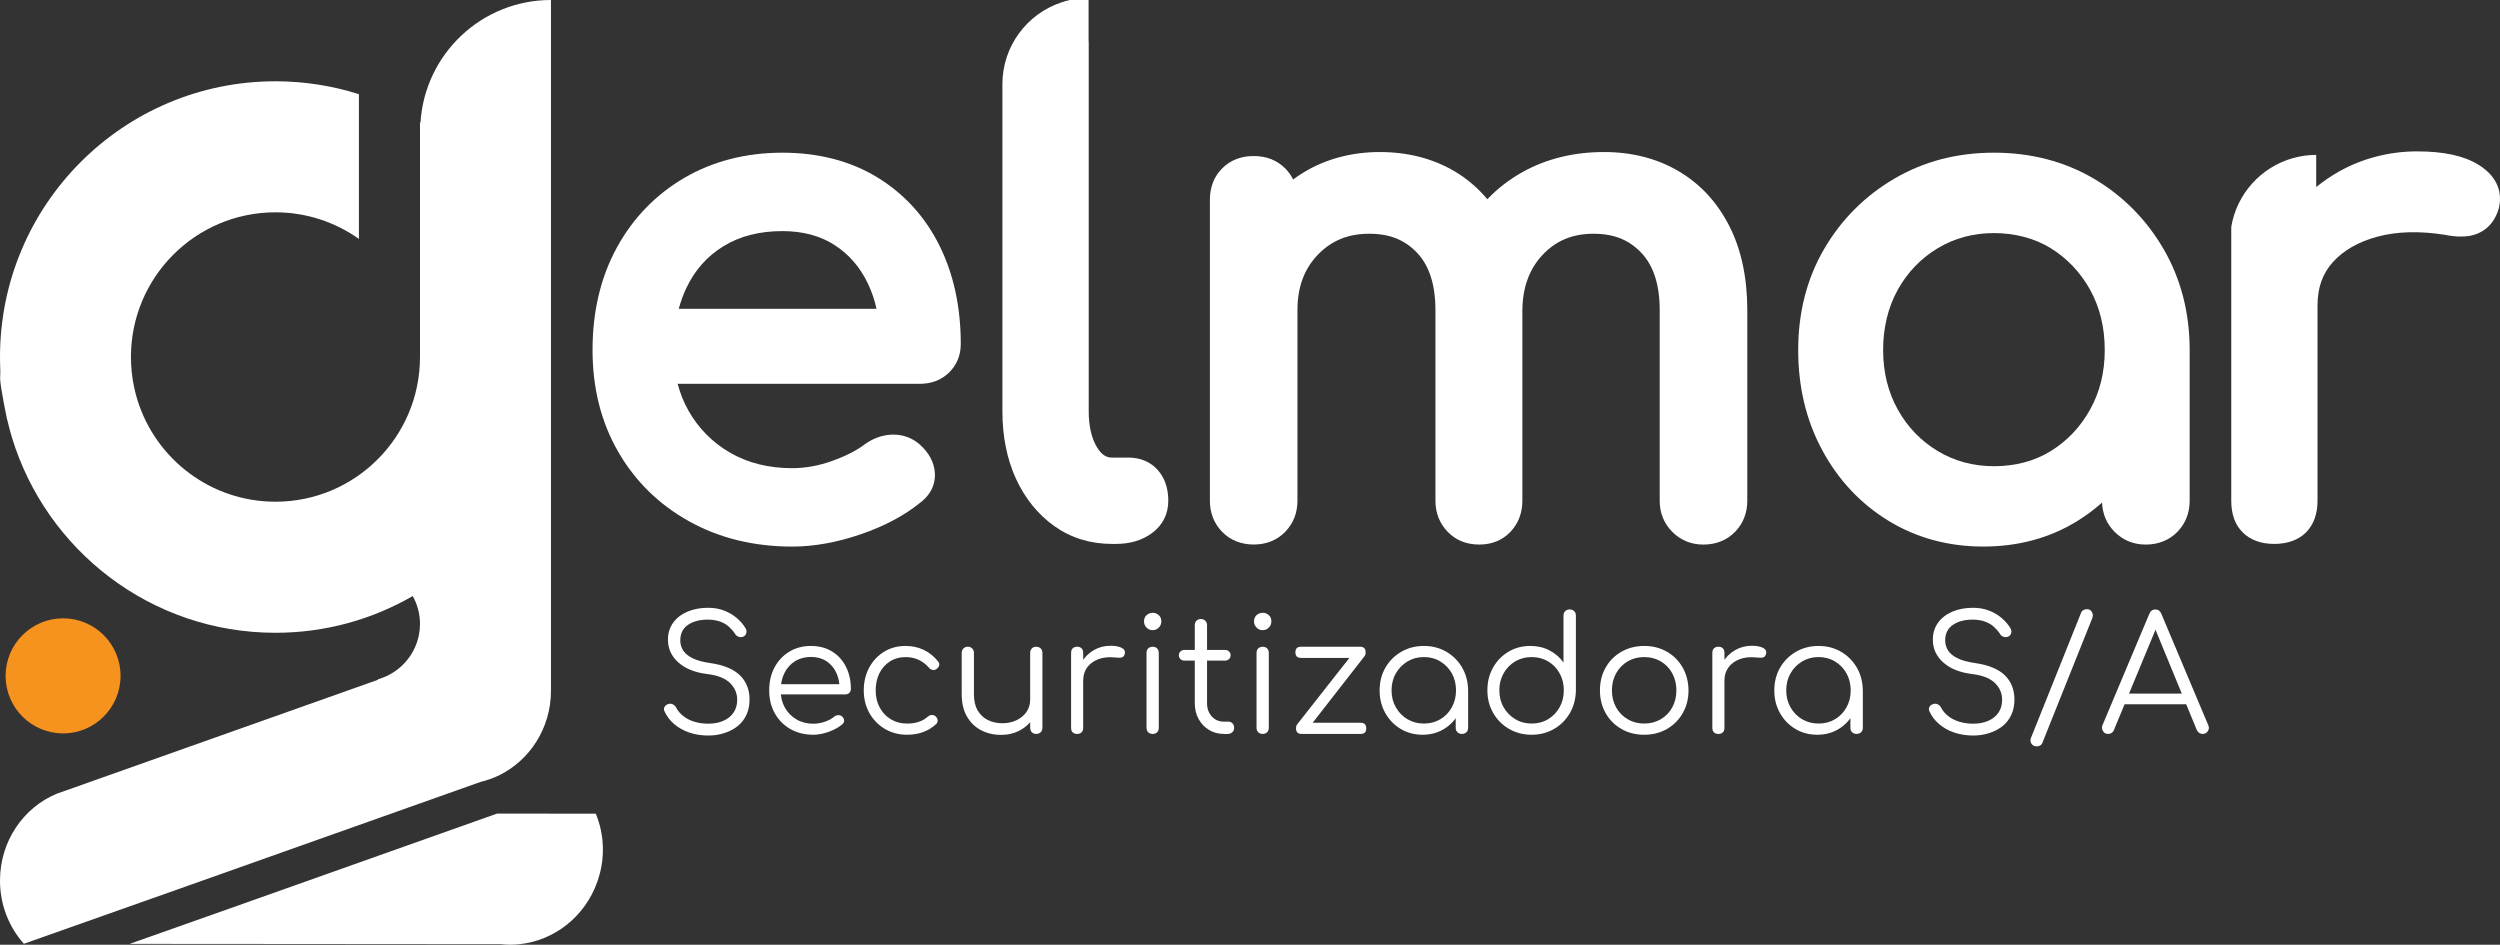 <?xml version="1.0" encoding="UTF-8"?>
<svg id="Camada_2" data-name="Camada 2" xmlns="http://www.w3.org/2000/svg" viewBox="0 0 956.22 361.34">
  <rect x="0" y="0" width="956.22" height="361.34" fill="#333333" stroke="none"/>
  <defs>
    <style>
      .cls-1 {
        fill: #f6921e;
      }

      .cls-2 {
        fill: #fff;
      }
    </style>
  </defs>
  <g id="Layer_1" data-name="Layer 1">
    <path class="cls-2" d="M335.62,67.87c-10.3-6.29-22.53-9.47-36.39-9.47s-26.65,3.26-37.59,9.69c-10.96,6.44-19.63,15.43-25.78,26.75-6.13,11.25-9.22,24.38-9.22,39.02s3.29,27.59,9.78,38.87c6.5,11.31,15.66,20.29,27.22,26.7,11.5,6.4,24.75,9.63,39.39,9.63,8.29,0,17.08-1.58,26.19-4.7,9.08-3.12,16.72-7.19,22.73-12.08,4.99-3.8,5.82-8.25,5.63-11.33-.25-4.11-2.24-7.84-6.04-11.17-2.82-2.34-6.11-3.54-9.81-3.54h-.53c-3.68.13-7.12,1.33-10.39,3.67-3.14,2.4-7.36,4.54-12.54,6.4-5.11,1.83-10.25,2.76-15.25,2.76-8.92,0-16.85-1.96-23.61-5.83-6.74-3.87-12.12-9.24-15.98-16-1.84-3.21-3.26-6.7-4.23-10.43h92.54c4.49,0,8.26-1.43,11.2-4.26,2.97-2.84,4.55-6.64,4.55-10.99,0-14.06-2.74-26.71-8.13-37.57-5.44-11.02-13.45-19.81-23.74-26.12ZM299.23,88.39c7.79,0,14.52,1.79,19.96,5.32,5.56,3.6,9.72,8.41,12.75,14.68,1.43,3,2.54,6.25,3.32,9.71h-75.65c.77-2.83,1.77-5.53,2.97-8.07,3.27-6.83,7.9-12.02,14.17-15.88,6.22-3.82,13.78-5.76,22.48-5.76Z"/>
    <path class="cls-2" d="M641.95,65.41c-8.23-4.82-17.82-7.26-28.45-7.26-11.6,0-22.12,2.6-31.27,7.73-5.02,2.81-9.49,6.28-13.34,10.33-3.62-4.34-7.87-7.96-12.71-10.8-8.26-4.82-17.81-7.26-28.45-7.26s-20.63,2.63-29.15,7.82c-1.36.83-2.69,1.73-3.98,2.68-.75-1.57-1.78-2.98-3.05-4.27-3.13-3.12-7.18-4.7-12.03-4.7s-8.91,1.58-12.04,4.71-4.71,7.19-4.71,12.05v115.07c0,4.67,1.56,8.65,4.63,11.86,3.09,3.21,7.29,4.9,12.12,4.9s8.96-1.65,12.1-4.9c3.08-3.21,4.64-7.2,4.64-11.86v-72.9c0-8.78,2.55-15.7,7.79-21.17,5.2-5.41,11.61-8.04,19.6-8.04s13.68,2.38,18.36,7.28c4.66,4.88,7.03,12.26,7.03,21.94v72.9c0,4.67,1.56,8.65,4.65,11.86,3.13,3.26,7.2,4.9,12.11,4.9s9-1.71,12.04-4.98c2.96-3.2,4.45-7.16,4.45-11.78v-72.4c0-8.97,2.53-16.05,7.69-21.6,5.11-5.46,11.47-8.12,19.46-8.12s13.66,2.38,18.33,7.28c4.67,4.88,7.05,12.26,7.05,21.94v72.9c0,4.7,1.62,8.7,4.83,11.93,3.22,3.22,7.21,4.84,11.92,4.84s8.96-1.65,12.1-4.9c3.09-3.21,4.65-7.2,4.65-11.86v-72.9c0-12.4-2.31-23.22-6.87-32.17-4.63-9.1-11.18-16.18-19.5-21.05Z"/>
    <path class="cls-2" d="M800.89,68.35c-11.19-6.59-24.06-9.95-38.23-9.95s-26.82,3.34-38.09,9.93c-11.24,6.58-20.28,15.62-26.85,26.89-6.59,11.27-9.93,24.28-9.93,38.63s3.1,27.04,9.21,38.37c6.14,11.39,14.67,20.46,25.33,26.98,10.69,6.54,22.9,9.85,36.26,9.85s25.45-3.27,35.9-9.73c3.39-2.09,6.57-4.46,9.53-7.09.16,4.38,1.78,8.16,4.82,11.22,3.24,3.22,7.23,4.84,11.92,4.84s8.98-1.65,12.11-4.9c3.08-3.21,4.65-7.2,4.65-11.86v-57.67c0-14.18-3.33-27.13-9.91-38.49-6.57-11.35-15.56-20.44-26.72-27.02ZM762.66,178.32c-7.88,0-15.11-1.95-21.5-5.8-6.44-3.86-11.55-9.19-15.28-15.86-3.72-6.68-5.61-14.35-5.61-22.8s1.89-16.36,5.62-23.06c3.72-6.67,8.85-12,15.27-15.86,6.39-3.84,13.62-5.79,21.5-5.79s15.49,1.94,21.71,5.77c6.26,3.86,11.33,9.21,15.06,15.88,3.72,6.7,5.61,14.46,5.61,23.06s-1.89,16.11-5.61,22.8c-3.71,6.69-8.8,12.03-15.06,15.89-6.22,3.83-13.54,5.77-21.71,5.77Z"/>
    <g>
      <path class="cls-2" d="M270.89,281.33c-2.6,0-5-.38-7.21-1.13-2.22-.75-4.13-1.82-5.76-3.2-1.62-1.38-2.86-2.99-3.71-4.82-.33-.64-.34-1.25-.03-1.8.3-.55.82-.92,1.55-1.13.57-.16,1.13-.11,1.67.18.55.29.97.71,1.25,1.28.61,1.18,1.5,2.23,2.68,3.16,1.18.94,2.58,1.66,4.2,2.17,1.63.5,3.41.76,5.36.76,2.15,0,4.06-.35,5.72-1.07,1.67-.71,2.97-1.75,3.93-3.11.95-1.36,1.43-3.01,1.43-4.97,0-2.48-.91-4.61-2.74-6.4-1.82-1.8-4.69-2.93-8.58-3.42-4.75-.56-8.47-2.04-11.14-4.42-2.68-2.37-4.02-5.29-4.02-8.75,0-2.48.66-4.63,1.98-6.46s3.14-3.25,5.45-4.24c2.32-.99,4.97-1.49,7.98-1.49,2.23,0,4.26.36,6.09,1.08,1.82.71,3.42,1.64,4.78,2.8,1.36,1.15,2.47,2.43,3.32,3.81.41.65.54,1.28.4,1.89-.14.61-.5,1.08-1.06,1.4-.61.28-1.23.33-1.86.12-.63-.2-1.11-.59-1.43-1.16-.61-.94-1.37-1.81-2.28-2.65-.91-.83-2.02-1.49-3.32-1.98-1.3-.48-2.86-.75-4.69-.79-3.21,0-5.78.68-7.73,2.04-1.95,1.36-2.92,3.34-2.92,5.94,0,1.38.36,2.65,1.1,3.81.73,1.16,1.94,2.16,3.62,2.99s3.95,1.45,6.79,1.85c5.07.73,8.84,2.29,11.29,4.66,2.46,2.38,3.69,5.48,3.69,9.3,0,2.2-.4,4.15-1.19,5.85s-1.91,3.14-3.35,4.3c-1.44,1.15-3.13,2.04-5.06,2.65-1.94.65-4.01.95-6.2.95Z"/>
      <path class="cls-2" d="M311.08,281.03c-3.29,0-6.2-.72-8.74-2.16-2.54-1.45-4.53-3.45-5.97-6.01s-2.16-5.48-2.16-8.78.68-6.27,2.04-8.81c1.36-2.54,3.24-4.54,5.63-6,2.4-1.46,5.16-2.2,8.28-2.2s5.77.7,8.07,2.1c2.29,1.4,4.07,3.34,5.33,5.83,1.26,2.48,1.89,5.29,1.89,8.47,0,.66-.2,1.17-.61,1.56-.41.38-.93.58-1.58.58h-25.88v-3.91h26.37l-2.62,1.89c.04-2.35-.39-4.47-1.28-6.34-.89-1.87-2.16-3.34-3.8-4.39-1.64-1.06-3.6-1.59-5.88-1.59s-4.34.55-6.09,1.64c-1.75,1.1-3.1,2.61-4.05,4.54-.96,1.93-1.43,4.13-1.43,6.62s.54,4.67,1.61,6.58c1.07,1.91,2.55,3.41,4.42,4.51,1.87,1.1,4.02,1.65,6.46,1.65,1.46,0,2.93-.26,4.41-.76,1.48-.51,2.67-1.15,3.56-1.93.45-.37.95-.56,1.52-.58.57-.02,1.06.13,1.46.46.53.48.8,1.01.82,1.59.02.56-.21,1.06-.7,1.46-1.34,1.13-3.04,2.08-5.11,2.84-2.07.76-4.06,1.14-5.97,1.14Z"/>
      <path class="cls-2" d="M347.01,281.03c-3.2,0-6.06-.75-8.56-2.23s-4.47-3.51-5.91-6.07-2.16-5.44-2.16-8.65.69-6.16,2.07-8.72,3.27-4.58,5.66-6.06c2.4-1.48,5.15-2.23,8.28-2.23,2.47,0,4.76.48,6.85,1.47,2.09.97,3.93,2.44,5.51,4.38.45.49.61,1,.49,1.55s-.47,1.03-1.04,1.43c-.45.32-.94.44-1.49.34-.55-.11-1.03-.39-1.43-.89-2.36-2.68-5.32-4.02-8.89-4.02-2.27,0-4.28.55-6,1.65-1.73,1.1-3.07,2.61-4.02,4.52-.95,1.91-1.43,4.1-1.43,6.58s.5,4.61,1.52,6.52,2.44,3.41,4.26,4.51c1.83,1.1,3.92,1.65,6.27,1.65,1.59,0,3.04-.21,4.35-.64,1.32-.42,2.49-1.08,3.5-1.98.49-.41.99-.63,1.52-.67.52-.04,1.01.12,1.46.48.48.44.76.96.82,1.53s-.13,1.06-.58,1.46c-2.93,2.72-6.62,4.09-11.05,4.09Z"/>
      <path class="cls-2" d="M382.94,281.08c-2.88,0-5.46-.6-7.73-1.8-2.27-1.19-4.07-2.96-5.39-5.27-1.32-2.32-1.98-5.14-1.98-8.48v-15.85c0-.65.22-1.2.67-1.65.45-.45,1-.67,1.64-.67.69,0,1.26.22,1.7.67.45.45.67,1,.67,1.65v15.85c0,2.53.47,4.6,1.43,6.22.95,1.63,2.25,2.84,3.9,3.66,1.64.81,3.5,1.22,5.57,1.22s3.78-.39,5.39-1.16c1.61-.77,2.87-1.83,3.81-3.16.93-1.35,1.4-2.87,1.4-4.58h3.35c-.12,2.56-.82,4.84-2.1,6.85s-2.99,3.6-5.14,4.76c-2.16,1.16-4.55,1.74-7.19,1.74ZM396.34,280.72c-.69,0-1.25-.22-1.67-.64s-.64-1.01-.64-1.74v-28.65c0-.69.22-1.24.64-1.68.43-.42.98-.64,1.67-.64s1.26.22,1.7.64c.45.43.67.98.67,1.68v28.65c0,.73-.23,1.31-.67,1.74-.44.42-1.01.64-1.7.64Z"/>
      <path class="cls-2" d="M411.99,280.72c-.73,0-1.3-.2-1.7-.61-.41-.4-.61-.97-.61-1.7v-28.72c0-.73.2-1.3.61-1.7.4-.41.97-.62,1.7-.62s1.3.21,1.7.62c.41.41.61.97.61,1.7v28.72c0,.73-.2,1.3-.61,1.7-.4.41-.97.61-1.7.61ZM411.62,260.17c.12-2.52.78-4.77,1.98-6.76,1.2-1.99,2.76-3.56,4.69-4.7,1.93-1.13,4.07-1.71,6.43-1.71,1.87,0,3.31.27,4.33.8,1.01.52,1.4,1.3,1.16,2.31-.16.61-.44,1.01-.82,1.22-.39.2-.85.28-1.4.24s-1.17-.08-1.86-.12c-2.27-.2-4.3.03-6.06.7-1.77.67-3.16,1.7-4.2,3.07-1.03,1.39-1.55,3.03-1.55,4.94h-2.7Z"/>
      <path class="cls-2" d="M440.85,241.03c-.89,0-1.66-.32-2.31-.98-.65-.65-.97-1.44-.97-2.37,0-1.02.33-1.82,1-2.41s1.45-.89,2.35-.89c.85,0,1.61.3,2.28.89.67.59,1,1.39,1,2.41,0,.93-.32,1.72-.97,2.37-.65.66-1.45.98-2.38.98ZM440.91,280.72c-.73,0-1.31-.22-1.74-.64-.43-.43-.64-1.01-.64-1.74v-28.58c0-.73.21-1.31.64-1.74.43-.42,1.01-.64,1.74-.64.69,0,1.25.22,1.67.64s.64,1.01.64,1.74v28.58c0,.73-.21,1.31-.64,1.74s-.98.64-1.67.64Z"/>
      <path class="cls-2" d="M453.03,252.68c-.61,0-1.12-.2-1.52-.58-.41-.39-.61-.87-.61-1.44,0-.61.2-1.11.61-1.49.4-.39.91-.58,1.52-.58h15.53c.61,0,1.12.2,1.52.58.41.39.61.89.61,1.49s-.2,1.04-.61,1.44c-.41.38-.91.58-1.52.58h-15.53ZM468.19,280.72c-2.15,0-4.07-.5-5.75-1.53-1.69-1.01-3.01-2.41-3.99-4.17-.97-1.76-1.46-3.79-1.46-6.06v-29.82c0-.68.21-1.26.64-1.7.43-.45.99-.67,1.67-.67s1.26.22,1.71.67c.45.44.67,1.02.67,1.7v29.82c0,2.07.61,3.77,1.83,5.09,1.22,1.32,2.78,1.98,4.69,1.98h1.65c.65,0,1.18.23,1.58.68.41.45.61,1.01.61,1.71s-.25,1.25-.73,1.68c-.49.42-1.1.64-1.83.64h-1.29v-.02Z"/>
      <path class="cls-2" d="M482.93,241.03c-.89,0-1.67-.32-2.31-.98-.65-.65-.97-1.44-.97-2.37,0-1.02.33-1.82,1-2.41s1.45-.89,2.35-.89c.85,0,1.61.3,2.28.89.67.59,1,1.39,1,2.41,0,.93-.32,1.72-.97,2.37-.66.66-1.45.98-2.38.98ZM482.99,280.72c-.73,0-1.31-.22-1.74-.64-.43-.43-.64-1.01-.64-1.74v-28.58c0-.73.21-1.31.64-1.74.43-.42,1.01-.64,1.74-.64.69,0,1.25.22,1.67.64.43.43.64,1.01.64,1.74v28.58c0,.73-.21,1.31-.64,1.74-.42.42-.98.64-1.67.64Z"/>
      <path class="cls-2" d="M497.6,251.64c-1.42,0-2.12-.71-2.12-2.14s.71-2.14,2.12-2.14h22.6c1.42,0,2.14.71,2.14,2.14s-.71,2.14-2.14,2.14h-22.6ZM497.85,280.72c-1.42,0-2.14-.71-2.14-2.13s.71-2.14,2.14-2.14h22.6c1.42,0,2.12.71,2.12,2.14s-.71,2.13-2.12,2.13h-22.6ZM499.98,279.13l-3.83-2.07,22.65-28.83,3.17,2.68-21.99,28.22Z"/>
      <path class="cls-2" d="M544.13,281.03c-3.12,0-5.92-.75-8.4-2.23-2.48-1.48-4.43-3.51-5.88-6.07-1.43-2.56-2.16-5.44-2.16-8.65s.73-6.16,2.22-8.72c1.48-2.56,3.51-4.58,6.06-6.06,2.56-1.48,5.44-2.23,8.64-2.23s6.08.75,8.62,2.23c2.53,1.48,4.55,3.5,6.03,6.06,1.48,2.56,2.24,5.47,2.28,8.72l-1.89,1.46c0,2.93-.68,5.56-2.04,7.9-1.36,2.33-3.21,4.18-5.54,5.54-2.33,1.36-4.98,2.05-7.94,2.05ZM544.61,276.75c2.36,0,4.46-.55,6.3-1.65,1.85-1.09,3.32-2.61,4.39-4.54,1.08-1.93,1.61-4.09,1.61-6.49s-.54-4.61-1.61-6.53c-1.07-1.91-2.54-3.42-4.39-4.54-1.85-1.12-3.94-1.68-6.3-1.68s-4.4.56-6.26,1.68c-1.87,1.12-3.35,2.63-4.45,4.54s-1.65,4.09-1.65,6.53.55,4.56,1.65,6.49c1.1,1.93,2.57,3.45,4.45,4.54,1.86,1.1,3.95,1.65,6.26,1.65ZM559.17,280.72c-.69,0-1.26-.22-1.7-.64-.45-.43-.68-.99-.68-1.68v-10.43l1.16-4.82,3.59.92v14.33c0,.69-.22,1.25-.67,1.68-.44.42-1.01.64-1.7.64Z"/>
      <path class="cls-2" d="M585.84,281.03c-3.21,0-6.09-.75-8.65-2.23-2.55-1.48-4.57-3.51-6.05-6.07s-2.23-5.47-2.23-8.72.72-6.09,2.16-8.66c1.44-2.56,3.4-4.58,5.88-6.06s5.28-2.23,8.41-2.23c2.71,0,5.17.58,7.36,1.74s3.96,2.69,5.29,4.61v-17.93c0-.73.22-1.31.67-1.73.45-.43,1.02-.64,1.7-.64s1.26.21,1.71.64c.45.42.67,1,.67,1.73v28.78c-.09,3.16-.86,6.02-2.34,8.56-1.49,2.54-3.5,4.55-6.03,6-2.53,1.47-5.38,2.21-8.55,2.21ZM585.84,276.75c2.35,0,4.46-.56,6.3-1.68,1.85-1.11,3.3-2.63,4.38-4.53,1.08-1.92,1.62-4.09,1.62-6.53s-.54-4.56-1.62-6.49c-1.07-1.93-2.53-3.45-4.38-4.55-1.85-1.1-3.95-1.65-6.3-1.65s-4.4.55-6.28,1.65c-1.86,1.1-3.34,2.61-4.44,4.55-1.1,1.93-1.64,4.09-1.64,6.49s.54,4.61,1.64,6.53c1.1,1.91,2.58,3.42,4.44,4.53,1.88,1.13,3.96,1.68,6.28,1.68Z"/>
      <path class="cls-2" d="M628.9,281.03c-3.25,0-6.15-.73-8.71-2.2-2.56-1.46-4.57-3.47-6.03-6.03s-2.2-5.47-2.2-8.72.73-6.23,2.2-8.78c1.46-2.56,3.47-4.57,6.03-6.03,2.56-1.46,5.46-2.2,8.71-2.2s6.13.73,8.68,2.2c2.54,1.46,4.54,3.47,6,6.03,1.46,2.55,2.22,5.48,2.25,8.78,0,3.25-.74,6.15-2.22,8.72-1.48,2.55-3.49,4.57-6.03,6.03-2.55,1.46-5.43,2.2-8.68,2.2ZM628.9,276.75c2.35,0,4.46-.55,6.33-1.65,1.87-1.09,3.33-2.6,4.38-4.51s1.59-4.08,1.59-6.52-.53-4.63-1.59-6.55c-1.05-1.93-2.52-3.45-4.38-4.55-1.87-1.1-3.98-1.65-6.33-1.65s-4.47.55-6.33,1.65c-1.87,1.1-3.34,2.61-4.42,4.55-1.08,1.93-1.61,4.11-1.61,6.55s.54,4.61,1.61,6.52,2.54,3.41,4.42,4.51c1.86,1.1,3.97,1.65,6.33,1.65Z"/>
      <path class="cls-2" d="M657.27,280.72c-.73,0-1.3-.2-1.7-.61-.41-.4-.62-.97-.62-1.7v-28.72c0-.73.21-1.3.62-1.7.4-.41.97-.62,1.7-.62s1.3.21,1.71.62c.4.41.6.97.6,1.7v28.72c0,.73-.2,1.3-.6,1.7-.41.41-.98.61-1.71.61ZM656.91,260.17c.12-2.52.78-4.77,1.98-6.76,1.19-1.99,2.76-3.56,4.69-4.7,1.93-1.13,4.07-1.71,6.43-1.71,1.86,0,3.3.27,4.33.8,1.01.52,1.4,1.3,1.15,2.31-.16.61-.43,1.01-.83,1.22-.38.2-.85.28-1.4.24-.55-.04-1.17-.08-1.85-.12-2.28-.2-4.3.03-6.07.7-1.76.67-3.16,1.7-4.19,3.07-1.03,1.39-1.56,3.03-1.56,4.94h-2.68Z"/>
      <path class="cls-2" d="M695.09,281.03c-3.13,0-5.93-.75-8.4-2.23-2.48-1.48-4.44-3.51-5.88-6.07s-2.16-5.44-2.16-8.65.73-6.16,2.22-8.72c1.48-2.56,3.51-4.58,6.06-6.06,2.56-1.48,5.44-2.23,8.64-2.23s6.08.75,8.62,2.23c2.53,1.48,4.55,3.5,6.03,6.06,1.48,2.56,2.24,5.47,2.28,8.72l-1.89,1.46c0,2.93-.68,5.56-2.04,7.9-1.36,2.33-3.2,4.18-5.54,5.54-2.34,1.36-4.98,2.05-7.94,2.05ZM695.57,276.75c2.36,0,4.45-.55,6.3-1.65,1.85-1.09,3.31-2.61,4.39-4.54,1.08-1.93,1.61-4.09,1.61-6.49s-.54-4.61-1.61-6.53c-1.07-1.91-2.54-3.42-4.39-4.54-1.85-1.12-3.95-1.68-6.3-1.68s-4.4.56-6.27,1.68-3.35,2.63-4.45,4.54c-1.09,1.91-1.64,4.09-1.64,6.53s.55,4.56,1.64,6.49c1.1,1.93,2.58,3.45,4.45,4.54,1.87,1.1,3.96,1.65,6.27,1.65ZM710.13,280.72c-.69,0-1.26-.22-1.7-.64-.45-.43-.67-.99-.67-1.68v-10.43l1.16-4.82,3.59.92v14.33c0,.69-.22,1.25-.67,1.68-.45.42-1.02.64-1.71.64Z"/>
      <path class="cls-2" d="M754.71,281.33c-2.6,0-5.01-.38-7.22-1.13-2.22-.75-4.13-1.82-5.75-3.2-1.63-1.38-2.86-2.99-3.71-4.82-.33-.64-.34-1.25-.04-1.8.31-.55.83-.92,1.56-1.13.56-.16,1.13-.11,1.67.18.55.29.96.71,1.25,1.28.6,1.18,1.5,2.23,2.67,3.16,1.18.94,2.58,1.66,4.21,2.17,1.63.5,3.41.76,5.36.76,2.15,0,4.06-.35,5.72-1.07,1.66-.71,2.97-1.75,3.92-3.11.96-1.36,1.44-3.01,1.44-4.97,0-2.48-.91-4.61-2.75-6.4-1.82-1.8-4.69-2.93-8.59-3.42-4.74-.56-8.47-2.04-11.14-4.42-2.68-2.37-4.02-5.29-4.02-8.75,0-2.48.66-4.63,1.98-6.46s3.14-3.25,5.45-4.24c2.32-.99,4.97-1.49,7.98-1.49,2.23,0,4.26.36,6.09,1.08,1.83.71,3.41,1.64,4.78,2.8,1.36,1.15,2.46,2.43,3.32,3.81.41.65.54,1.28.4,1.89-.14.61-.5,1.08-1.07,1.4-.6.28-1.22.33-1.85.12-.63-.2-1.11-.59-1.43-1.16-.6-.94-1.36-1.81-2.28-2.65-.91-.83-2.02-1.49-3.32-1.98-1.3-.48-2.86-.75-4.69-.79-3.21,0-5.78.68-7.73,2.04-1.95,1.36-2.92,3.34-2.92,5.94,0,1.38.37,2.65,1.1,3.81s1.93,2.16,3.62,2.99c1.68.83,3.94,1.45,6.79,1.85,5.07.73,8.84,2.29,11.3,4.66,2.46,2.38,3.68,5.48,3.68,9.3,0,2.2-.39,4.15-1.19,5.85-.79,1.7-1.91,3.14-3.35,4.3-1.44,1.15-3.13,2.04-5.06,2.65-1.94.65-4,.95-6.18.95Z"/>
      <path class="cls-2" d="M779,285.47c-.85,0-1.52-.33-1.98-1-.47-.67-.52-1.45-.16-2.34l19.12-47.73c.16-.44.45-.79.85-1.03s.85-.37,1.34-.37c.9,0,1.55.36,1.95,1.07.41.71.47,1.47.18,2.29l-19.12,47.79c-.2.48-.51.83-.92,1.03-.39.19-.81.29-1.26.29Z"/>
      <path class="cls-2" d="M806.34,280.72c-.94,0-1.61-.39-2.01-1.16-.41-.77-.45-1.52-.13-2.25l17.9-42.55c.45-1.1,1.22-1.65,2.32-1.65s1.8.55,2.26,1.65l17.95,42.61c.37.77.32,1.52-.14,2.25-.47.73-1.13,1.1-1.98,1.1-.49,0-.93-.12-1.31-.37-.39-.24-.7-.61-.94-1.1l-16.75-40.66h1.89l-16.87,40.67c-.2.48-.5.85-.88,1.1-.39.23-.82.36-1.31.36ZM810.36,269.37l1.83-4.08h24.72l1.83,4.08h-28.38Z"/>
    </g>
    <path class="cls-2" d="M190.11,311.19l-98.91,35.11-41.6,14.72,42.81.03,99.1.08c2.47.28,4.93.28,7.35,0,13-1.42,24.84-10.35,29.61-23.87,3.15-8.87,2.69-18.11-.58-26.04l-37.78-.03Z"/>
    <path class="cls-2" d="M442.87,179.82c-2.77-3.14-6.66-4.8-11.23-4.8h-6.34c-1.56,0-3.62-.46-5.75-4-2.07-3.45-3.13-8.09-3.13-13.77V16.5c0-.39-.03-.76-.05-1.14V0h-7.2c-1.11.25-2.19.57-3.24.93-13.07,4.37-22.52,16.7-22.52,31.26v125.06c0,9.63,1.74,18.3,5.13,25.75,3.49,7.61,8.42,13.72,14.67,18.19,6.4,4.54,13.81,6.85,22.08,6.85h1.53c5.42,0,10.06-1.38,13.77-4.11,4.11-3.03,6.27-7.32,6.27-12.4,0-4.75-1.33-8.68-3.99-11.71Z"/>
    <path class="cls-2" d="M948.1,63.08c-5.58-3.48-13.3-5.18-23.62-5.18s-20.83,2.6-29.9,7.74c-3.05,1.73-5.91,3.67-8.57,5.85-.03-.12-.06-.23-.09-.36v-11.88c-3.13,0-6.16.45-9.04,1.27-12.09,3.45-21.36,13.64-23.45,26.26v104.74c0,5.25,1.51,9.37,4.52,12.26,2.94,2.83,6.97,4.26,11.97,4.26s9.35-1.52,12.23-4.54c2.84-2.95,4.27-6.99,4.27-11.98v-74.68c0-6.79,1.92-12.21,5.87-16.58,4.08-4.52,9.82-7.81,17.08-9.75,7.46-2.01,16.19-2.22,25.92-.68,2.05.44,4.04.65,5.93.65.66,0,1.32-.03,1.95-.08,3.02-.25,5.67-1.3,7.87-3.11,2.22-1.81,3.81-4.42,4.76-7.74l.06-.25c.82-3.71.96-10.76-7.76-16.22Z"/>
    <path class="cls-1" d="M46.11,258.51c0,12.15-9.84,22.01-21.98,22.01s-21.99-9.86-21.99-22.01,9.84-22.01,21.99-22.01,21.98,9.85,21.98,22.01Z"/>
    <path class="cls-2" d="M160.83,46.89c-.07-.04-.12-.08-.19-.11v89.78c0,30.56-24.74,55.34-55.28,55.34-24.73,0-45.68-16.28-52.74-38.72-.54-1.75-1.01-3.52-1.38-5.34-.41-1.94-.7-3.94-.9-5.96-.16-1.75-.26-3.53-.26-5.32,0-30.57,24.75-55.35,55.28-55.35,11.9,0,22.89,3.78,31.92,10.17v-55.35c-10.07-3.21-20.79-4.94-31.92-4.94C47.17,31.09,0,78.31,0,136.57c0,1.78.05,3.56.13,5.32-.05,1.04-.07,2.07-.08,3.12.1,1.77.67,5.16,1.25,8.27.2,1.1.39,2.15.59,3.09.18.97.36,1.84.49,2.47.15.76.25,1.22.25,1.22l.2.74c.52,2.15,1.06,4.3,1.7,6.4,13.11,43.3,53.28,74.83,100.82,74.83,19.14,0,37.06-5.12,52.52-14.05,1.75,3.16,2.77,6.78,2.77,10.64,0,10.1-6.8,18.59-16.07,21.19v.2l-2.77.98-116.84,41.45-3.17,1.11c-12.77,5.25-21.79,18.15-21.79,33.24,0,9.33,3.46,17.84,9.13,24.19l59.8-21.15,114.91-40.77c2.42-.58,4.74-1.4,6.93-2.45,11.78-5.7,19.97-18.06,19.97-32.42V0c-26.56,0-48.28,20.72-49.91,46.89Z"/>
  </g>
</svg>